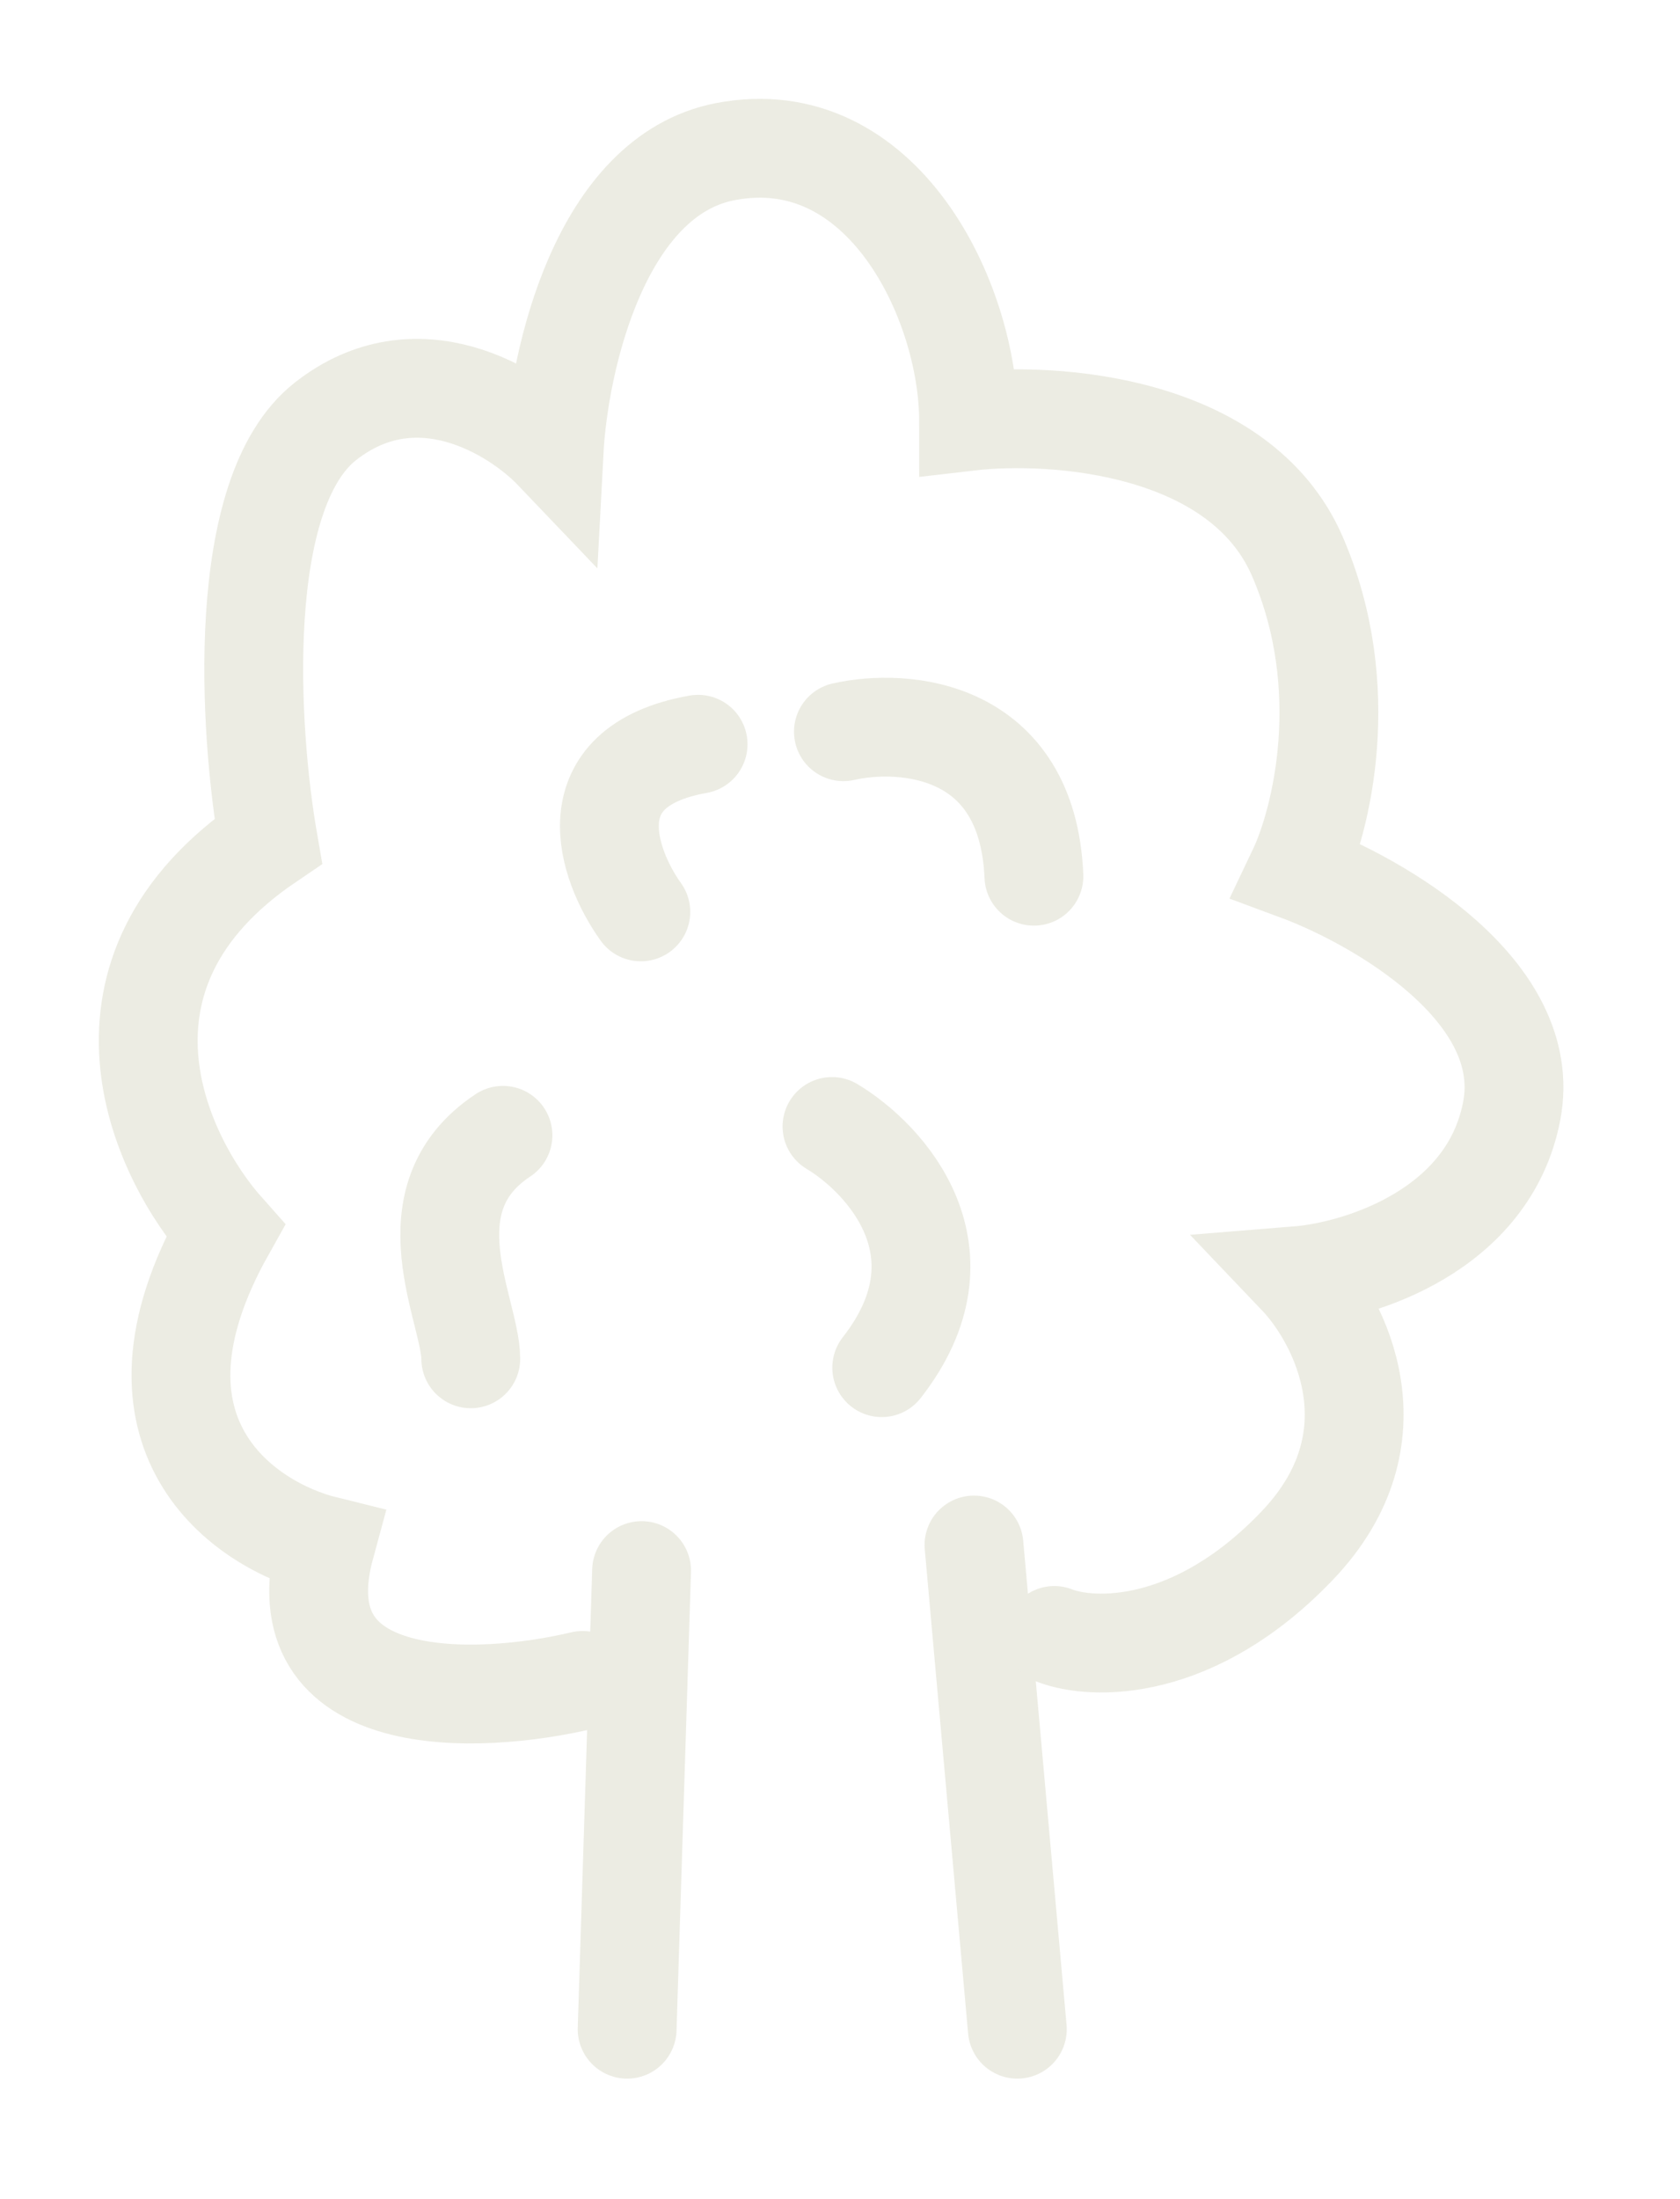 <svg preserveAspectRatio="none" width="100%" height="100%" overflow="visible" style="display: block;" viewBox="0 0 68 89" fill="none" xmlns="http://www.w3.org/2000/svg">
<g id="Group 56">
<g id="Vector 133" filter="url(#filter0_g_866_3092)">
<path d="M39.423 62.53L41.178 82.127M25.969 63.565L25.384 82.127" stroke="#ECECE3" stroke-width="4" stroke-linecap="round"/>
</g>
<g id="Vector 136" filter="url(#filter1_g_866_3092)">
<path d="M34.138 29.614C36.602 29.056 41.594 29.443 41.849 35.463" stroke="#ECECE3" stroke-width="4" stroke-linecap="round"/>
</g>
<g id="Vector 137" filter="url(#filter2_g_866_3092)">
<path d="M33.676 45.591C35.865 46.904 39.331 50.695 35.689 55.352" stroke="#ECECE3" stroke-width="4" stroke-linecap="round"/>
</g>
<g id="Vector 134" filter="url(#filter3_g_866_3092)">
<path d="M19.055 54.994C19.055 53.056 16.45 48.533 20.358 45.949" stroke="#ECECE3" stroke-width="4" stroke-linecap="round"/>
</g>
<g id="Vector 135" filter="url(#filter4_g_866_3092)">
<path d="M25.938 36.906C24.586 35.021 23.157 31.026 28.256 30.122" stroke="#ECECE3" stroke-width="4" stroke-linecap="round"/>
</g>
<g id="Vector 132" filter="url(#filter5_g_866_3092)">
<path d="M23.584 68.01C19.341 69.021 11.319 69.344 13.17 62.55C9.891 61.742 4.492 58.061 9.12 49.812C6.42 46.778 2.987 39.378 10.856 34.04C10.084 29.591 9.467 19.966 13.17 17.055C16.873 14.143 20.884 16.65 22.427 18.268C22.619 14.628 24.278 7.106 29.369 6.135C35.733 4.922 39.205 12.202 39.205 17.055C42.676 16.65 50.197 17.176 52.511 22.515C54.825 27.853 53.475 33.231 52.511 35.253C55.789 36.467 62.115 40.106 61.189 44.959C60.264 49.812 55.018 51.43 52.511 51.632C54.247 53.452 56.676 58.183 52.511 62.55C48.346 66.918 44.218 66.797 42.676 66.191" stroke="#ECECE3" stroke-width="4" stroke-linecap="round"/>
</g>
</g>
<defs>
<filter id="filter0_g_866_3092" x="19.384" y="56.53" width="27.795" height="31.597" filterUnits="userSpaceOnUse" color-interpolation-filters="sRGB">
<feFlood flood-opacity="0" result="BackgroundImageFix"/>
<feBlend mode="normal" in="SourceGraphic" in2="BackgroundImageFix" result="shape"/>
<feTurbulence type="fractalNoise" baseFrequency="0.25 0.25" numOctaves="3" seed="6178" />
<feDisplacementMap in="shape" scale="8" xChannelSelector="R" yChannelSelector="G" result="displacedImage" width="100%" height="100%" />
<feMerge result="effect1_texture_866_3092">
<feMergeNode in="displacedImage"/>
</feMerge>
</filter>
<filter id="filter1_g_866_3092" x="28.152" y="23.416" width="19.682" height="18.062" filterUnits="userSpaceOnUse" color-interpolation-filters="sRGB">
<feFlood flood-opacity="0" result="BackgroundImageFix"/>
<feBlend mode="normal" in="SourceGraphic" in2="BackgroundImageFix" result="shape"/>
<feTurbulence type="fractalNoise" baseFrequency="0.25 0.25" numOctaves="3" seed="6178" />
<feDisplacementMap in="shape" scale="8" xChannelSelector="R" yChannelSelector="G" result="displacedImage" width="100%" height="100%" />
<feMerge result="effect1_texture_866_3092">
<feMergeNode in="displacedImage"/>
</feMerge>
</filter>
<filter id="filter2_g_866_3092" x="27.705" y="39.561" width="15.543" height="21.82" filterUnits="userSpaceOnUse" color-interpolation-filters="sRGB">
<feFlood flood-opacity="0" result="BackgroundImageFix"/>
<feBlend mode="normal" in="SourceGraphic" in2="BackgroundImageFix" result="shape"/>
<feTurbulence type="fractalNoise" baseFrequency="0.25 0.25" numOctaves="3" seed="6178" />
<feDisplacementMap in="shape" scale="8" xChannelSelector="R" yChannelSelector="G" result="displacedImage" width="100%" height="100%" />
<feMerge result="effect1_texture_866_3092">
<feMergeNode in="displacedImage"/>
</feMerge>
</filter>
<filter id="filter3_g_866_3092" x="12.205" y="39.949" width="14.154" height="21.045" filterUnits="userSpaceOnUse" color-interpolation-filters="sRGB">
<feFlood flood-opacity="0" result="BackgroundImageFix"/>
<feBlend mode="normal" in="SourceGraphic" in2="BackgroundImageFix" result="shape"/>
<feTurbulence type="fractalNoise" baseFrequency="0.25 0.25" numOctaves="3" seed="6178" />
<feDisplacementMap in="shape" scale="8" xChannelSelector="R" yChannelSelector="G" result="displacedImage" width="100%" height="100%" />
<feMerge result="effect1_texture_866_3092">
<feMergeNode in="displacedImage"/>
</feMerge>
</filter>
<filter id="filter4_g_866_3092" x="18.666" y="24.122" width="15.59" height="18.784" filterUnits="userSpaceOnUse" color-interpolation-filters="sRGB">
<feFlood flood-opacity="0" result="BackgroundImageFix"/>
<feBlend mode="normal" in="SourceGraphic" in2="BackgroundImageFix" result="shape"/>
<feTurbulence type="fractalNoise" baseFrequency="0.25 0.25" numOctaves="3" seed="6178" />
<feDisplacementMap in="shape" scale="8" xChannelSelector="R" yChannelSelector="G" result="displacedImage" width="100%" height="100%" />
<feMerge result="effect1_texture_866_3092">
<feMergeNode in="displacedImage"/>
</feMerge>
</filter>
<filter id="filter5_g_866_3092" x="1.49012e-05" y="-0.001" width="67.283" height="74.561" filterUnits="userSpaceOnUse" color-interpolation-filters="sRGB">
<feFlood flood-opacity="0" result="BackgroundImageFix"/>
<feBlend mode="normal" in="SourceGraphic" in2="BackgroundImageFix" result="shape"/>
<feTurbulence type="fractalNoise" baseFrequency="0.25 0.25" numOctaves="3" seed="6178" />
<feDisplacementMap in="shape" scale="8" xChannelSelector="R" yChannelSelector="G" result="displacedImage" width="100%" height="100%" />
<feMerge result="effect1_texture_866_3092">
<feMergeNode in="displacedImage"/>
</feMerge>
</filter>
</defs>
</svg>
